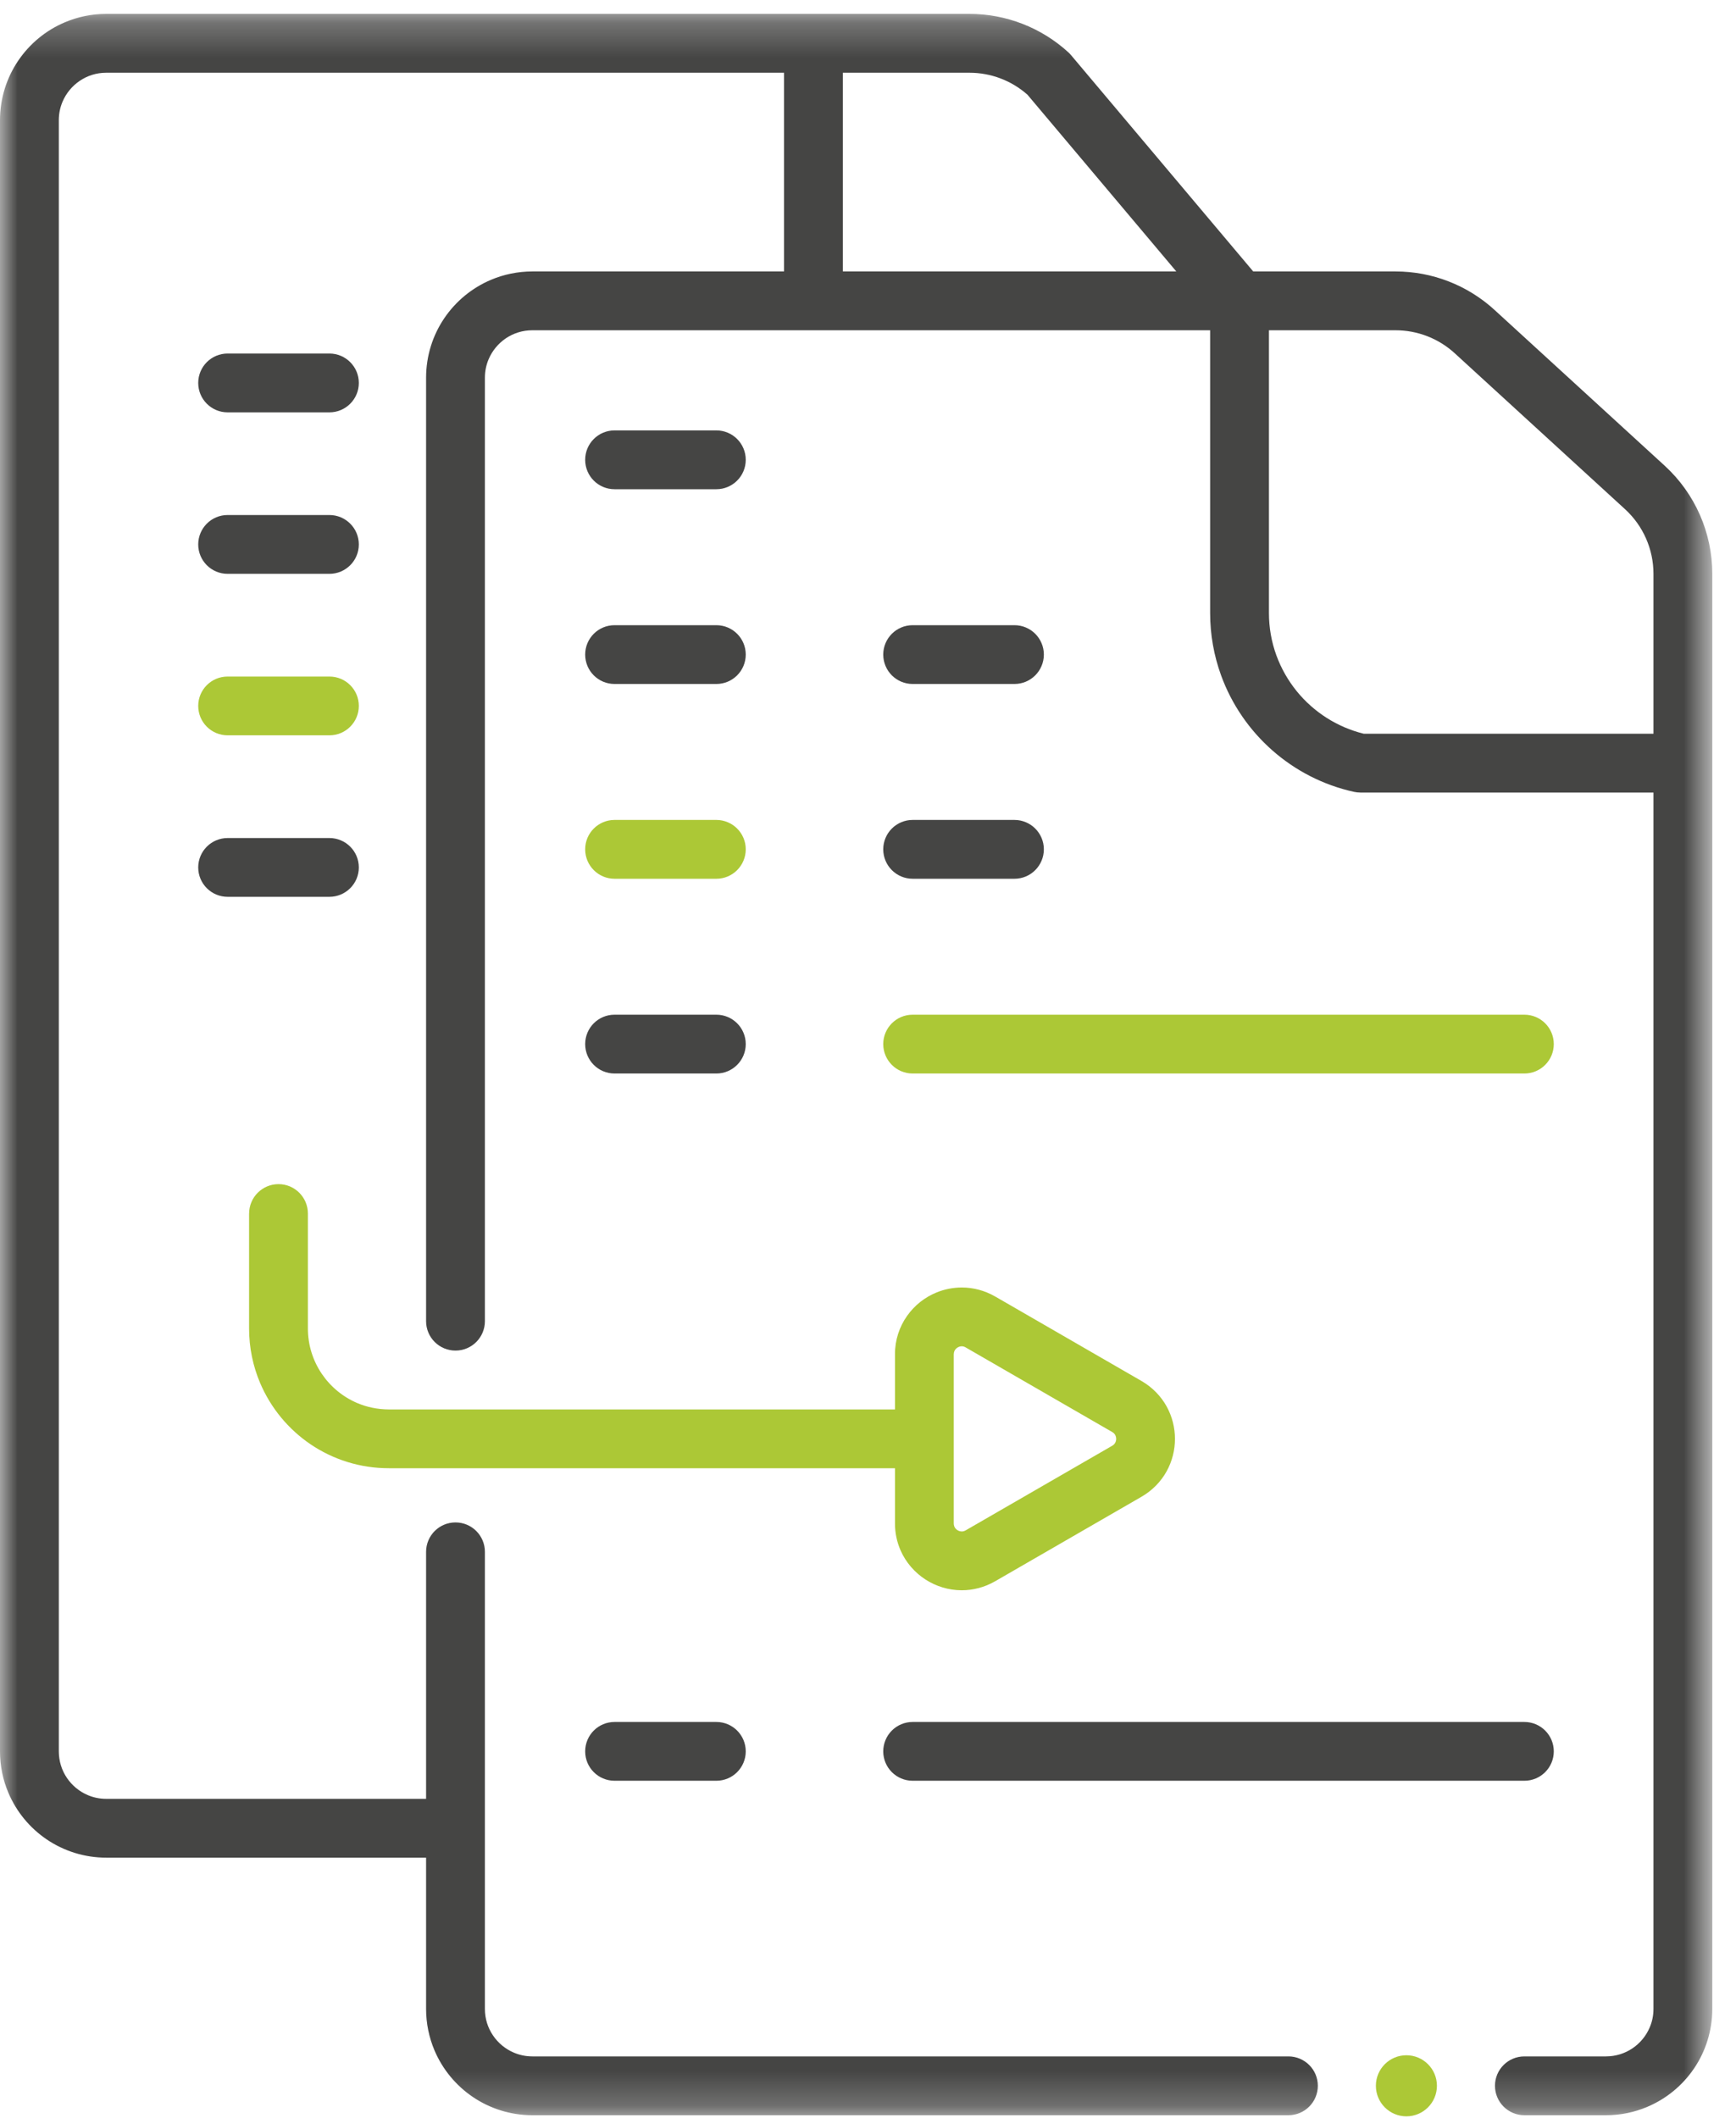 <?xml version="1.0" encoding="UTF-8"?> <svg xmlns="http://www.w3.org/2000/svg" xmlns:xlink="http://www.w3.org/1999/xlink" width="50px" height="61px" viewBox="0 0 50 61" version="1.1"><title>icon/core-file-comparison</title><defs><polygon id="path-1" points="0 0.248 49.317 0.248 49.317 60.768 0 60.768"></polygon></defs><g id="Design" stroke="none" stroke-width="1" fill="none" fill-rule="evenodd"><g id="Home-v1" transform="translate(-1239, -2593)"><g id="Group-4" transform="translate(524, 2519)"><g id="Core-File-Comparison" transform="translate(606, 47)"><g id="icon/core-file-comparison" transform="translate(109, 27)"><g><path d="M6.556,11.876 L9.488,11.876 C9.955,11.876 10.335,11.497 10.335,11.029 C10.335,10.561 9.955,10.182 9.488,10.182 L6.556,10.182 C6.088,10.182 5.709,10.561 5.709,11.029 C5.709,11.497 6.088,11.876 6.556,11.876" id="Fill-1" fill="#454544"></path><path d="M6.556,16.527 L9.488,16.527 C9.955,16.527 10.335,16.148 10.335,15.68 C10.335,15.213 9.955,14.833 9.488,14.833 L6.556,14.833 C6.088,14.833 5.709,15.213 5.709,15.68 C5.709,16.148 6.088,16.527 6.556,16.527" id="Fill-3" fill="#454544"></path><path d="M6.556,21.178 L9.488,21.178 C9.955,21.178 10.335,20.799 10.335,20.331 C10.335,19.863 9.955,19.485 9.488,19.485 L6.556,19.485 C6.088,19.485 5.709,19.863 5.709,20.331 C5.709,20.799 6.088,21.178 6.556,21.178" id="Fill-5" fill="#ACC836"></path><path d="M6.556,25.829 L9.488,25.829 C9.955,25.829 10.335,25.45 10.335,24.983 C10.335,24.515 9.955,24.136 9.488,24.136 L6.556,24.136 C6.088,24.136 5.709,24.515 5.709,24.983 C5.709,25.45 6.088,25.829 6.556,25.829" id="Fill-7" fill="#454544"></path><path d="M17.7,25.309 L20.632,25.309 C21.1,25.309 21.479,24.929 21.479,24.461 C21.479,23.994 21.1,23.615 20.632,23.615 L17.7,23.615 C17.232,23.615 16.854,23.994 16.854,24.461 C16.854,24.929 17.232,25.309 17.7,25.309" id="Fill-9" fill="#ACC836"></path><path d="M17.7,30.918 L20.632,30.918 C21.1,30.918 21.479,30.538 21.479,30.071 C21.479,29.603 21.1,29.224 20.632,29.224 L17.7,29.224 C17.232,29.224 16.854,29.603 16.854,30.071 C16.854,30.538 17.232,30.918 17.7,30.918" id="Fill-11" fill="#454544"></path><path d="M17.7,19.699 L20.632,19.699 C21.1,19.699 21.479,19.32 21.479,18.852 C21.479,18.385 21.1,18.006 20.632,18.006 L17.7,18.006 C17.232,18.006 16.854,18.385 16.854,18.852 C16.854,19.32 17.232,19.699 17.7,19.699" id="Fill-13" fill="#454544"></path><path d="M26.286,19.699 L29.218,19.699 C29.686,19.699 30.065,19.32 30.065,18.852 C30.065,18.385 29.686,18.006 29.218,18.006 L26.286,18.006 C25.818,18.006 25.439,18.385 25.439,18.852 C25.439,19.32 25.818,19.699 26.286,19.699" id="Fill-15" fill="#454544"></path><path d="M44.752,50.441 C44.752,49.973 44.373,49.594 43.905,49.594 L26.286,49.594 C25.818,49.594 25.439,49.973 25.439,50.441 C25.439,50.908 25.818,51.287 26.286,51.287 L43.905,51.287 C44.373,51.287 44.752,50.908 44.752,50.441" id="Fill-17" fill="#454544"></path><path d="M17.7,49.594 C17.232,49.594 16.854,49.973 16.854,50.441 C16.854,50.908 17.232,51.287 17.7,51.287 L20.632,51.287 C21.1,51.287 21.479,50.908 21.479,50.441 C21.479,49.973 21.1,49.594 20.632,49.594 L17.7,49.594 Z" id="Fill-19" fill="#454544"></path><g id="Group-23" transform="translate(0, 0.152)"><mask id="mask-2" fill="white"><use xlink:href="#path-1"></use></mask><g id="Clip-22"></g><path d="M43.905,60.768 L43.905,60.768 L46.256,60.768 C46.676,60.768 47.081,60.682 47.447,60.526 C47.998,60.293 48.463,59.907 48.794,59.418 C49.123,58.931 49.317,58.337 49.317,57.706 L49.317,21.826 L49.317,16.375 C49.317,15.192 48.82,14.062 47.947,13.262 L43.045,8.774 C42.266,8.061 41.249,7.666 40.194,7.666 L36.095,7.666 L30.848,1.436 C30.825,1.409 30.798,1.38 30.773,1.357 C29.994,0.644 28.977,0.248 27.922,0.248 L3.061,0.248 C2.641,0.248 2.236,0.334 1.869,0.49 C1.319,0.722 0.853,1.109 0.523,1.598 C0.193,2.085 -0,2.678 -0,3.31 L-0,50.289 C-0,50.709 0.085,51.114 0.241,51.481 C0.474,52.031 0.861,52.497 1.349,52.827 C1.837,53.157 2.43,53.35 3.061,53.35 L12.272,53.35 L12.272,57.706 C12.272,58.126 12.358,58.531 12.513,58.898 C12.746,59.448 13.133,59.914 13.621,60.244 C14.109,60.574 14.702,60.768 15.333,60.768 L37.109,60.768 C37.577,60.768 37.956,60.388 37.956,59.92 C37.956,59.453 37.577,59.074 37.109,59.074 L15.333,59.074 C15.142,59.074 14.964,59.035 14.801,58.966 C14.557,58.863 14.347,58.689 14.199,58.47 C14.051,58.251 13.966,57.993 13.966,57.706 L13.966,52.503 L13.966,50.289 L13.966,44.542 C13.966,44.074 13.587,43.695 13.119,43.695 C12.651,43.695 12.272,44.074 12.272,44.542 L12.272,50.289 L12.272,51.656 L3.061,51.656 C2.87,51.656 2.692,51.618 2.529,51.549 C2.285,51.446 2.075,51.272 1.927,51.053 C1.779,50.834 1.695,50.575 1.694,50.289 L1.694,3.31 C1.694,3.118 1.732,2.941 1.801,2.778 C1.904,2.534 2.079,2.323 2.297,2.176 C2.516,2.028 2.775,1.943 3.061,1.943 L22.582,1.943 L22.582,7.666 L15.333,7.666 C14.913,7.666 14.508,7.752 14.141,7.907 C13.591,8.14 13.125,8.526 12.795,9.015 C12.465,9.502 12.272,10.096 12.272,10.727 L12.272,37.899 C12.272,38.367 12.651,38.746 13.119,38.746 C13.587,38.746 13.966,38.367 13.966,37.899 L13.966,10.727 C13.966,10.536 14.004,10.358 14.073,10.195 C14.176,9.951 14.351,9.74 14.569,9.592 C14.789,9.445 15.047,9.36 15.333,9.36 L23.428,9.36 L23.429,9.36 L23.43,9.36 L34.854,9.36 L34.854,10.727 L34.854,17.502 C34.854,18.13 34.965,18.737 35.169,19.298 C35.475,20.14 35.988,20.88 36.646,21.46 C37.303,22.039 38.109,22.459 38.997,22.654 C39.057,22.667 39.117,22.674 39.179,22.674 L47.623,22.674 L47.623,57.706 C47.623,57.898 47.585,58.075 47.515,58.238 C47.413,58.482 47.238,58.693 47.019,58.841 C46.8,58.988 46.542,59.073 46.256,59.074 L43.905,59.074 C43.437,59.074 43.058,59.453 43.058,59.92 C43.058,60.388 43.437,60.768 43.905,60.768 L43.905,60.768 Z M24.276,1.943 L27.922,1.943 C28.539,1.943 29.132,2.168 29.593,2.576 L33.88,7.666 L24.276,7.666 L24.276,1.943 Z M37.351,19.759 C37.1,19.45 36.899,19.099 36.761,18.72 C36.623,18.34 36.548,17.931 36.548,17.502 L36.548,10.727 L36.548,9.36 L40.194,9.36 C40.826,9.36 41.434,9.596 41.9,10.023 L46.803,14.512 C47.326,14.991 47.623,15.666 47.623,16.375 L47.623,20.98 L39.279,20.98 C38.512,20.792 37.838,20.356 37.351,19.759 L37.351,19.759 Z" id="Fill-21" fill="#454544" mask="url(#mask-2)"></path></g><path d="M17.7,14.09 L20.632,14.09 C21.1,14.09 21.479,13.711 21.479,13.243 C21.479,12.775 21.1,12.396 20.632,12.396 L17.7,12.396 C17.232,12.396 16.854,12.775 16.854,13.243 C16.854,13.711 17.232,14.09 17.7,14.09" id="Fill-24" fill="#454544"></path><path d="M26.286,30.918 L43.905,30.918 C44.373,30.918 44.752,30.538 44.752,30.071 C44.752,29.603 44.373,29.224 43.905,29.224 L26.286,29.224 C25.818,29.224 25.439,29.603 25.439,30.071 C25.439,30.538 25.818,30.918 26.286,30.918" id="Fill-26" fill="#ACC836"></path><path d="M26.286,25.309 L29.218,25.309 C29.686,25.309 30.065,24.929 30.065,24.461 C30.065,23.994 29.686,23.615 29.218,23.615 L26.286,23.615 C25.818,23.615 25.439,23.994 25.439,24.461 C25.439,24.929 25.818,25.309 26.286,25.309" id="Fill-28" fill="#454544"></path><path d="M25.777,42.31 L25.777,43.877 C25.776,44.15 25.834,44.414 25.937,44.65 C26.092,45.004 26.347,45.291 26.652,45.489 C26.958,45.687 27.32,45.801 27.701,45.801 C28.024,45.801 28.359,45.717 28.66,45.542 L28.661,45.542 L32.88,43.106 C33.192,42.926 33.44,42.667 33.601,42.375 C33.762,42.083 33.841,41.761 33.841,41.441 C33.841,41.12 33.762,40.798 33.601,40.506 C33.44,40.215 33.192,39.955 32.88,39.775 L28.661,37.339 L28.661,37.34 C28.36,37.165 28.024,37.08 27.701,37.081 C27.448,37.081 27.202,37.131 26.976,37.223 C26.637,37.361 26.34,37.593 26.124,37.901 C26.016,38.054 25.928,38.227 25.868,38.414 C25.808,38.6 25.776,38.8 25.777,39.005 L25.777,40.593 L11.2,40.593 C10.875,40.592 10.57,40.527 10.292,40.41 C9.875,40.233 9.518,39.937 9.266,39.564 C9.015,39.191 8.869,38.747 8.868,38.262 L8.868,34.951 C8.868,34.484 8.489,34.104 8.022,34.104 C7.554,34.104 7.175,34.484 7.175,34.951 L7.174,34.951 L7.174,38.262 C7.174,38.815 7.287,39.347 7.491,39.829 C7.798,40.552 8.306,41.165 8.948,41.599 C9.59,42.033 10.368,42.287 11.2,42.286 L25.777,42.286 L25.777,42.31 Z M27.489,38.911 C27.505,38.874 27.534,38.839 27.574,38.813 C27.614,38.787 27.66,38.774 27.701,38.774 C27.736,38.775 27.768,38.781 27.814,38.807 L27.814,38.807 L32.033,41.243 C32.079,41.27 32.101,41.295 32.119,41.327 C32.136,41.359 32.148,41.399 32.148,41.441 C32.148,41.483 32.136,41.523 32.119,41.554 C32.101,41.586 32.079,41.611 32.033,41.639 L27.814,44.075 C27.768,44.101 27.736,44.106 27.701,44.107 C27.674,44.107 27.644,44.101 27.616,44.09 C27.572,44.072 27.533,44.041 27.509,44.006 C27.497,43.989 27.488,43.971 27.482,43.951 C27.475,43.93 27.47,43.907 27.47,43.877 L27.47,42.311 L27.47,42.31 L27.47,39.005 C27.471,38.964 27.478,38.936 27.489,38.911 L27.489,38.911 Z" id="Fill-30" fill="#ACC836"></path><path d="M39.628,60.072 C39.628,60.558 40.021,60.952 40.506,60.952 C40.992,60.952 41.386,60.558 41.386,60.072 C41.386,59.586 40.992,59.193 40.506,59.193 C40.021,59.193 39.628,59.586 39.628,60.072" id="Fill-32" fill="#ACC836"></path></g></g></g></g></g></g></svg> 